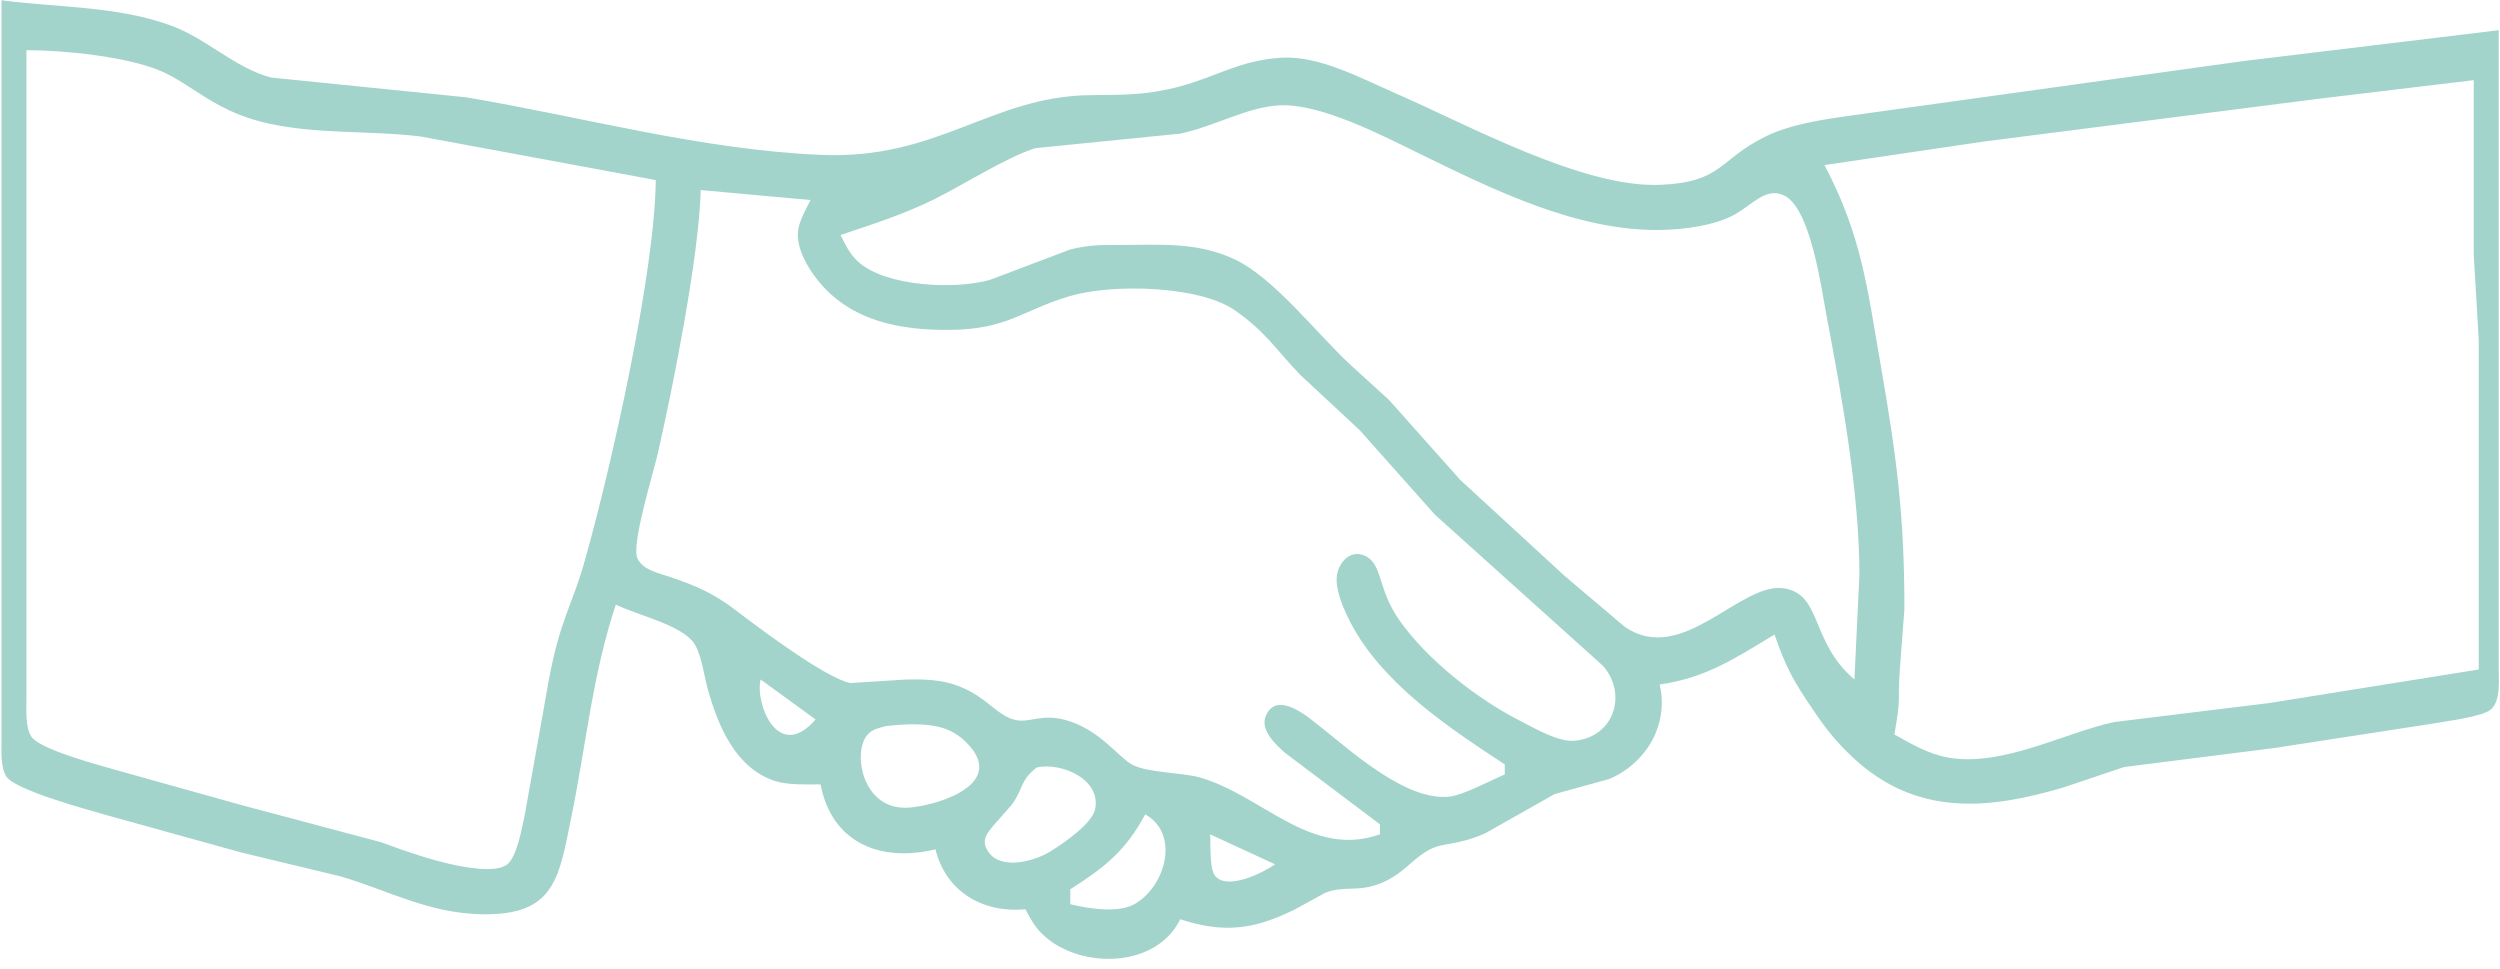 <?xml version="1.0" encoding="UTF-8" standalone="no"?><svg xmlns="http://www.w3.org/2000/svg" xmlns:xlink="http://www.w3.org/1999/xlink" fill="#a2d4cb" height="116.4" preserveAspectRatio="xMidYMid meet" version="1" viewBox="16.5 109.1 300.3 116.4" width="300.3" zoomAndPan="magnify"><g id="change1_1"><path d="m 37.074,112.182 c 4.248,1.56 7.697,5.112 11.999,6.233 0,0 23.398,2.37 23.398,2.37 14.171,2.382 28.173,6.293 42.596,6.917 14.147,0.618 20.452,-7.031 32.397,-7.175 4.08,-0.048 6.725,0.036 10.799,-1.056 4.374,-1.17 7.031,-3.066 11.999,-3.432 4.578,-0.342 9.695,2.448 13.799,4.236 8.699,3.78 22.492,11.393 31.797,11.027 7.523,-0.294 7.007,-2.946 12.599,-5.747 3.018,-1.512 6.869,-2.082 10.199,-2.55 0,0 47.395,-6.581 47.395,-6.581 0,0 30.597,-3.696 30.597,-3.696 0,0 0,76.793 0,76.793 0,1.44 0.234,3.786 -0.96,4.812 -1.014,0.87 -5.321,1.38 -6.839,1.668 0,0 -19.198,2.958 -19.198,2.958 0,0 -17.998,2.274 -17.998,2.274 0,0 -7.199,2.424 -7.199,2.424 -9.107,2.724 -17.662,3.504 -25.198,-3.396 -2.124,-1.95 -3.402,-3.576 -4.998,-5.939 -2.388,-3.534 -3.198,-4.98 -4.602,-8.999 -4.734,2.838 -8.207,5.207 -13.799,5.999 1.134,4.764 -1.554,9.401 -5.999,11.333 0,0 -6.599,1.824 -6.599,1.824 0,0 -8.399,4.74 -8.399,4.74 -3.426,1.482 -4.842,1.02 -6.599,1.914 -2.052,1.038 -3.186,3 -5.999,4.098 -2.73,1.068 -4.284,0.204 -6.599,1.122 0,0 -3.6,1.974 -3.6,1.974 -4.986,2.472 -8.573,2.886 -13.799,1.194 -2.718,5.603 -10.985,5.963 -15.574,2.61 -1.572,-1.152 -2.13,-2.154 -3.024,-3.81 -5.094,0.486 -9.533,-2.1 -10.799,-7.199 -6.515,1.584 -12.443,-0.702 -13.799,-7.799 -1.644,0 -3.852,0.096 -5.399,-0.39 -4.794,-1.5 -6.893,-6.593 -8.141,-11.009 -0.474,-1.668 -0.792,-4.524 -1.812,-5.765 -1.704,-2.07 -6.659,-3.18 -9.245,-4.434 -2.772,8.321 -3.546,16.654 -5.279,25.198 -1.554,7.631 -1.938,12.197 -10.919,11.993 -6.335,-0.144 -10.991,-2.796 -16.798,-4.53 0,0 -11.999,-2.886 -11.999,-2.886 0,0 -16.198,-4.494 -16.198,-4.494 -2.268,-0.654 -10.847,-2.97 -11.987,-4.59 -0.75,-1.068 -0.612,-3.21 -0.612,-4.494 0,0 0,-88.791 0,-88.791 6.761,0.894 13.901,0.666 20.398,3.054 z m 29.997,13.319 c -6.347,-0.786 -12.947,-0.186 -19.198,-1.776 -5.657,-1.434 -8.495,-4.566 -11.999,-6.071 -4.122,-1.776 -11.681,-2.52 -16.198,-2.526 0,0 0,77.992 0,77.992 0,1.284 -0.138,3.426 0.612,4.494 1.074,1.536 8.129,3.396 10.187,3.99 0,0 14.999,4.194 14.999,4.194 0,0 16.798,4.47 16.798,4.47 3.246,1.206 7.385,2.64 10.799,3.078 1.212,0.156 3.348,0.372 4.368,-0.42 1.164,-0.906 1.794,-4.536 2.106,-6.005 0,0 2.892,-16.198 2.892,-16.198 1.392,-7.391 2.7,-8.579 4.344,-14.399 3.138,-11.123 8.387,-34.461 8.489,-45.596 0,0 -28.197,-5.225 -28.197,-5.225 z M 295.049,120.959 c 0,0 -40.196,5.136 -40.196,5.136 0,0 -19.198,2.832 -19.198,2.832 4.458,8.435 5.141,14.747 6.749,23.998 1.914,10.991 2.868,18.16 2.85,29.397 0,0 -0.546,7.199 -0.546,7.199 -0.27,3.906 0.162,3.258 -0.654,7.799 2.07,1.17 4.218,2.412 6.599,2.802 6.485,1.062 13.757,-2.976 19.798,-4.29 0,0 18.598,-2.28 18.598,-2.28 0,0 25.198,-4.032 25.198,-4.032 0,0 0,-39.596 0,-39.596 0,0 -0.6,-10.199 -0.6,-10.199 0,0 0,-20.998 0,-20.998 0,0 -18.598,2.232 -18.598,2.232 z m -55.195,57.162 c -0.018,-9.983 -2.118,-21.352 -3.966,-31.197 -0.624,-3.33 -1.92,-12.881 -5.1,-14.351 -2.196,-1.02 -3.762,1.104 -5.933,2.304 -2.46,1.356 -6.209,1.812 -8.999,1.848 -9.995,0.114 -19.96,-4.83 -28.797,-9.143 -4.518,-2.208 -11.879,-6.047 -16.798,-5.831 -3.948,0.174 -7.793,2.52 -11.999,3.402 0,0 -17.398,1.746 -17.398,1.746 -3.294,1.014 -8.753,4.44 -11.999,6.065 -3.648,1.824 -7.541,3.078 -11.399,4.362 0.618,1.224 1.074,2.256 2.118,3.21 3.306,3.024 11.747,3.378 15.88,2.166 0,0 9.599,-3.636 9.599,-3.636 2.382,-0.582 3.606,-0.534 5.999,-0.54 4.812,-0.006 9.305,-0.39 13.799,1.752 4.686,2.232 9.785,8.855 13.799,12.593 0,0 4.698,4.278 4.698,4.278 0,0 8.525,9.575 8.525,9.575 0,0 12.575,11.567 12.575,11.567 0,0 7.199,6.095 7.199,6.095 6.947,4.794 13.889,-5.465 19.174,-4.608 4.56,0.732 3.108,6.425 8.423,10.943 0,0 0.6,-12.599 0.6,-12.599 z M 100.668,131.926 c -0.174,7.817 -3.36,23.83 -5.189,31.797 -0.516,2.25 -3.162,10.775 -2.418,12.431 0.642,1.434 2.664,1.812 4.008,2.274 3.096,1.068 5.171,1.95 7.799,3.966 2.634,2.022 10.913,8.243 13.799,8.753 0,0 6.599,-0.42 6.599,-0.42 2.886,-0.06 5.183,0.03 7.799,1.44 2.322,1.26 3.546,3.006 5.399,3.414 1.764,0.396 3.102,-0.792 5.999,0 4.062,1.104 6.305,4.386 7.967,5.333 1.836,1.038 6.041,0.954 8.231,1.584 7.547,2.184 13.277,9.761 21.598,6.821 0,0 0,-1.2 0,-1.2 0,0 -11.387,-8.579 -11.387,-8.579 -1.128,-1.008 -3.066,-2.76 -2.31,-4.476 1.35,-3.078 5.076,0.168 6.497,1.296 3.864,3.054 10.385,9.029 15.598,8.423 1.626,-0.186 4.896,-1.932 6.599,-2.664 0,0 0,-1.2 0,-1.2 -6.341,-4.14 -13.655,-9.017 -17.716,-15.598 -1.062,-1.716 -2.796,-5.141 -2.436,-7.187 0.27,-1.542 1.596,-3.006 3.27,-2.31 2.244,0.93 1.554,3.966 4.164,7.697 3.33,4.776 9.323,9.503 14.519,12.143 1.794,0.912 4.596,2.592 6.599,2.412 4.704,-0.426 6.365,-5.579 3.414,-8.981 0,0 -20.206,-18.172 -20.206,-18.172 0,0 -9.059,-10.175 -9.059,-10.175 0,0 -7.121,-6.623 -7.121,-6.623 -2.922,-3.042 -4.134,-5.154 -7.823,-7.733 -4.32,-3.03 -14.837,-3.204 -19.798,-1.74 -5.861,1.728 -7.439,3.99 -14.399,4.074 -5.993,0.066 -12.011,-1.032 -15.964,-5.999 -1.242,-1.566 -2.616,-3.93 -2.322,-5.999 0.162,-1.158 0.96,-2.55 1.488,-3.6 0,0 -13.199,-1.2 -13.199,-1.2 z m 13.799,63.594 c 0,0 -6.599,-4.8 -6.599,-4.8 -0.708,2.82 2.076,10.037 6.599,4.8 z m 6.359,1.71 c -2.034,1.914 -0.876,9.461 5.04,8.867 3.93,-0.39 11.753,-3.084 6.509,-8.009 -0.504,-0.48 -1.086,-0.87 -1.71,-1.182 -2.148,-1.062 -5.459,-0.858 -7.787,-0.582 -0.798,0.252 -1.386,0.276 -2.052,0.906 z m 17.248,8.483 c 0,0 -2.418,2.754 -2.418,2.754 -0.612,0.774 -1.164,1.482 -0.69,2.508 1.308,2.844 5.699,1.632 7.697,0.408 1.494,-0.918 5.058,-3.348 5.393,-5.117 0.684,-3.63 -4.098,-5.603 -7.013,-4.986 -2.016,1.56 -1.56,2.43 -2.97,4.434 z m 14.687,11.999 c 3.696,-2.064 5.549,-8.399 1.302,-10.793 -2.34,4.368 -4.848,6.359 -8.999,8.999 0,0 0,1.794 0,1.794 2.136,0.528 5.687,1.11 7.697,0 z m 9.101,-8.393 c 0.09,1.248 -0.114,4.158 0.618,5.016 1.464,1.74 5.759,-0.402 7.181,-1.416 0,0 -7.799,-3.6 -7.799,-3.6 z"/></g></svg>